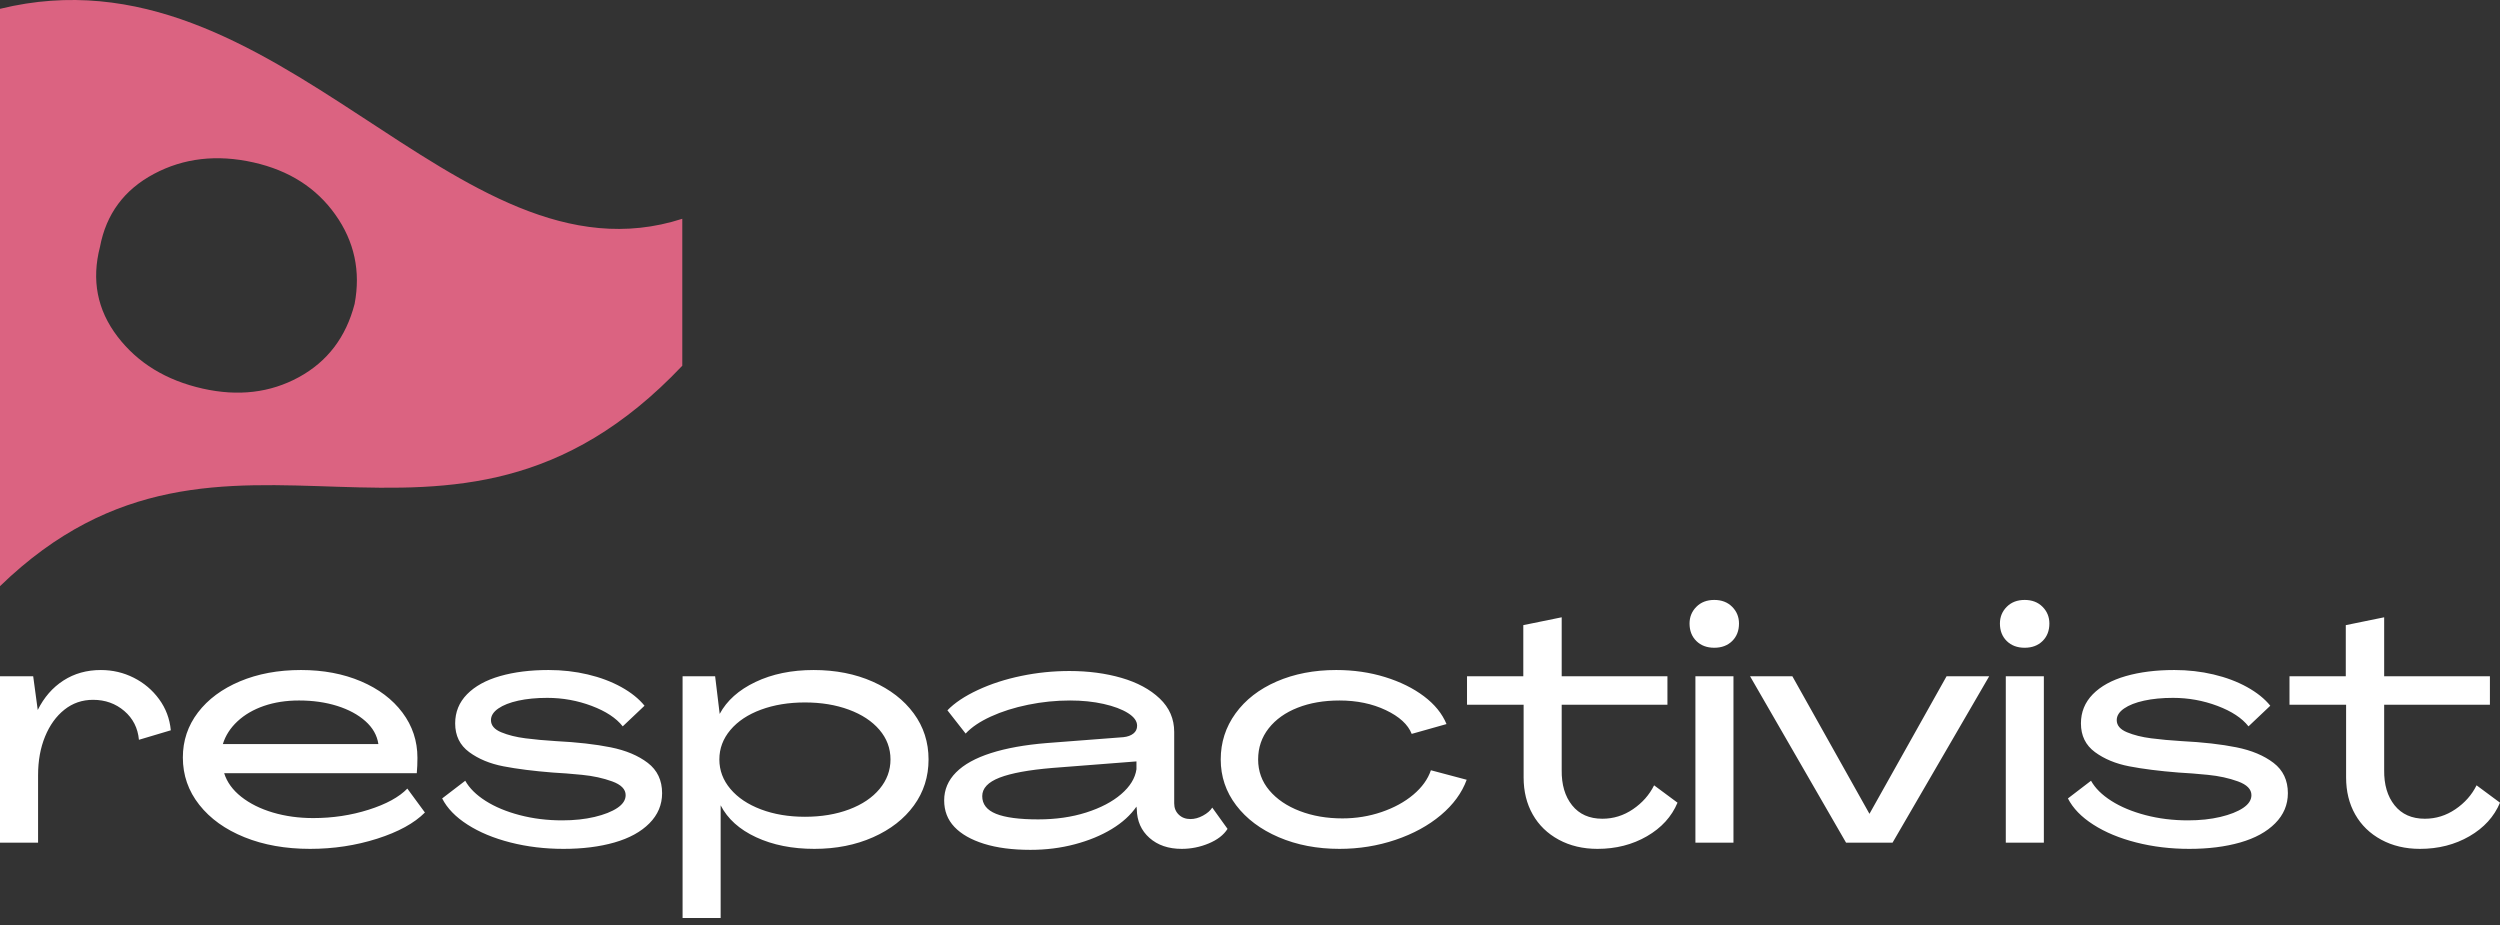 <?xml version="1.0" encoding="UTF-8" standalone="no"?>
<!DOCTYPE svg PUBLIC "-//W3C//DTD SVG 1.1//EN" "http://www.w3.org/Graphics/SVG/1.1/DTD/svg11.dtd">
<svg width="100%" height="100%" viewBox="0 0 300 111" version="1.1" xmlns="http://www.w3.org/2000/svg" xmlns:xlink="http://www.w3.org/1999/xlink" xml:space="preserve" xmlns:serif="http://www.serif.com/" style="fill-rule:evenodd;clip-rule:evenodd;stroke-linejoin:round;stroke-miterlimit:2;">
    <rect x="0" y="0" width="300" height="111" fill="#333333" stroke="none"/>
    <g id="Group-3">
        <path id="Combined-Shape" d="M0,1.06L0,70.34C27.292,43.888 53.54,73.804 81.875,43.888L81.875,26.254C54.583,35.07 33.385,-7.127 0,1.06M42.552,36.472C41.519,40.463 39.289,43.392 35.859,45.264C32.433,47.133 28.59,47.591 24.328,46.633C19.936,45.646 16.523,43.559 14.092,40.375C11.663,37.186 10.967,33.6 12.001,29.61C12.745,25.683 14.902,22.768 18.473,20.867C22.047,18.965 26.032,18.506 30.425,19.492C34.687,20.45 37.957,22.538 40.241,25.756C42.527,28.973 43.297,32.545 42.552,36.472" style="fill:rgb(219,99,129);"/>
        <path id="Combined-Shape1" serif:id="Combined-Shape" d="M202.745,74.822C202.745,75.686 203.018,76.387 203.565,76.924C204.112,77.462 204.827,77.73 205.713,77.73C206.597,77.73 207.313,77.462 207.86,76.924C208.407,76.387 208.68,75.686 208.68,74.822C208.68,74.036 208.407,73.367 207.86,72.817C207.313,72.266 206.597,71.992 205.713,71.992C204.827,71.992 204.112,72.266 203.565,72.817C203.018,73.367 202.745,74.036 202.745,74.822ZM239.991,74.822C239.991,75.686 240.264,76.387 240.811,76.924C241.358,77.462 242.074,77.73 242.959,77.73C243.843,77.73 244.56,77.462 245.106,76.924C245.653,76.387 245.926,75.686 245.926,74.822C245.926,74.036 245.653,73.367 245.106,72.817C244.56,72.266 243.843,71.992 242.959,71.992C242.074,71.992 241.358,72.266 240.811,72.817C240.264,73.367 239.991,74.036 239.991,74.822ZM187.051,100.764C185.698,100.03 184.657,99.021 183.929,97.737C183.2,96.453 182.834,94.973 182.834,93.295L182.834,84.57L176.042,84.57L176.042,81.15L182.796,81.15L182.796,75.017L187.403,74.075L187.403,81.15L200.092,81.15L200.092,84.57L187.403,84.57L187.403,92.391C187.377,94.147 187.794,95.562 188.653,96.637C189.512,97.711 190.722,98.248 192.284,98.248C193.611,98.248 194.834,97.868 195.954,97.107C197.073,96.348 197.918,95.393 198.492,94.239L201.302,96.322C200.599,97.999 199.375,99.343 197.632,100.351C195.888,101.359 193.91,101.864 191.698,101.864C189.954,101.864 188.406,101.497 187.051,100.764ZM282.626,97.737C283.354,99.021 284.396,100.03 285.748,100.764C287.102,101.497 288.651,101.864 290.395,101.864C292.607,101.864 294.585,101.359 296.33,100.351C298.073,99.343 299.296,97.999 300,96.322L297.188,94.239C296.615,95.393 295.77,96.348 294.651,97.107C293.531,97.868 292.308,98.248 290.981,98.248C289.419,98.248 288.209,97.711 287.35,96.637C286.491,95.562 286.074,94.147 286.1,92.391L286.1,84.57L298.789,84.57L298.789,81.15L286.1,81.15L286.1,74.075L281.494,75.017L281.494,81.15L274.739,81.15L274.739,84.57L281.532,84.57L281.532,93.295C281.532,94.973 281.897,96.453 282.626,97.737ZM48.296,85.513C47.099,83.915 45.439,82.663 43.318,81.759C41.196,80.855 38.795,80.402 36.115,80.402C33.381,80.402 30.942,80.855 28.795,81.759C26.647,82.663 24.968,83.908 23.757,85.493C22.547,87.079 21.942,88.88 21.942,90.897C21.942,93.021 22.599,94.913 23.914,96.577C25.227,98.242 27.037,99.539 29.341,100.468C31.644,101.398 34.266,101.864 37.209,101.864C40.018,101.864 42.7,101.458 45.251,100.646C47.801,99.833 49.714,98.785 50.989,97.501L48.881,94.631C47.891,95.653 46.344,96.499 44.235,97.167C42.127,97.836 39.915,98.169 37.598,98.169C35.854,98.169 34.235,97.946 32.737,97.501C31.241,97.056 29.979,96.426 28.951,95.614C27.922,94.802 27.239,93.859 26.9,92.784L50.014,92.784C50.039,92.523 50.059,92.222 50.073,91.88C50.085,91.54 50.092,91.226 50.092,90.937C50.092,88.919 49.493,87.111 48.296,85.513ZM61.258,101.098C59.253,100.587 57.535,99.874 56.104,98.955C54.673,98.038 53.657,96.99 53.059,95.811L55.83,93.689C56.325,94.579 57.139,95.385 58.271,96.106C59.403,96.826 60.769,97.396 62.371,97.816C63.971,98.236 65.67,98.444 67.465,98.444C68.896,98.444 70.192,98.306 71.351,98.032C72.507,97.757 73.419,97.396 74.084,96.951C74.746,96.506 75.078,95.995 75.078,95.418C75.078,94.711 74.538,94.159 73.458,93.767C72.378,93.374 71.175,93.112 69.847,92.981C68.519,92.85 67.349,92.758 66.332,92.706C64.016,92.523 62.045,92.272 60.418,91.959C58.791,91.645 57.418,91.074 56.299,90.25C55.18,89.424 54.62,88.277 54.62,86.81C54.62,85.448 55.094,84.282 56.045,83.311C56.995,82.343 58.316,81.616 60.008,81.13C61.699,80.645 63.639,80.402 65.825,80.402C67.465,80.402 69.034,80.58 70.53,80.934C72.027,81.287 73.367,81.792 74.552,82.446C75.736,83.103 76.667,83.849 77.343,84.687L74.728,87.163C73.946,86.167 72.703,85.349 70.999,84.707C69.293,84.065 67.518,83.744 65.67,83.744C64.368,83.744 63.21,83.856 62.195,84.078C61.18,84.301 60.379,84.615 59.794,85.021C59.208,85.428 58.915,85.893 58.915,86.416C58.915,87.045 59.325,87.531 60.145,87.871C60.965,88.212 61.935,88.455 63.053,88.598C64.173,88.742 65.383,88.854 66.685,88.932C69.261,89.064 71.461,89.312 73.283,89.679C75.104,90.047 76.588,90.669 77.734,91.546C78.879,92.424 79.452,93.636 79.452,95.181C79.452,96.57 78.943,97.776 77.929,98.798C76.914,99.82 75.515,100.587 73.732,101.098C71.949,101.609 69.912,101.864 67.622,101.864C65.383,101.864 63.262,101.609 61.258,101.098ZM148.341,96.637C149.577,98.261 151.282,99.539 153.455,100.469C155.628,101.398 158.056,101.864 160.737,101.864C163.08,101.864 165.317,101.503 167.452,100.784C169.587,100.063 171.401,99.073 172.899,97.816C174.395,96.557 175.429,95.143 176.003,93.571L171.708,92.43C171.343,93.505 170.641,94.481 169.6,95.359C168.559,96.237 167.289,96.931 165.793,97.442C164.296,97.953 162.728,98.208 161.088,98.208C159.215,98.208 157.509,97.914 155.974,97.324C154.438,96.735 153.221,95.909 152.323,94.848C151.425,93.786 150.976,92.549 150.976,91.134C150.976,89.719 151.399,88.474 152.244,87.399C153.091,86.325 154.249,85.5 155.72,84.924C157.19,84.346 158.863,84.059 160.737,84.059C162.819,84.059 164.674,84.445 166.3,85.218C167.926,85.991 168.962,86.942 169.404,88.067L173.582,86.888C173.061,85.63 172.157,84.518 170.869,83.548C169.581,82.578 168.024,81.812 166.204,81.248C164.381,80.685 162.429,80.402 160.347,80.402C157.692,80.402 155.31,80.862 153.202,81.778C151.094,82.696 149.448,83.973 148.263,85.611C147.078,87.249 146.487,89.09 146.487,91.134C146.487,93.178 147.104,95.012 148.341,96.637ZM256.35,101.098C254.345,100.587 252.628,99.874 251.197,98.955C249.765,98.038 248.749,96.99 248.151,95.811L250.923,93.689C251.417,94.579 252.231,95.385 253.363,96.106C254.496,96.826 255.862,97.396 257.463,97.816C259.064,98.236 260.762,98.444 262.557,98.444C263.989,98.444 265.284,98.306 266.444,98.032C267.6,97.757 268.512,97.396 269.176,96.951C269.839,96.506 270.171,95.995 270.171,95.418C270.171,94.711 269.631,94.159 268.551,93.767C267.47,93.374 266.267,93.112 264.939,92.981C263.612,92.85 262.441,92.758 261.425,92.706C259.109,92.523 257.138,92.272 255.511,91.959C253.884,91.645 252.511,91.074 251.391,90.25C250.273,89.424 249.712,88.277 249.712,86.81C249.712,85.448 250.188,84.282 251.138,83.311C252.088,82.343 253.408,81.616 255.101,81.13C256.792,80.645 258.732,80.402 260.918,80.402C262.557,80.402 264.126,80.58 265.622,80.934C267.119,81.287 268.459,81.792 269.644,82.446C270.828,83.103 271.76,83.849 272.435,84.687L269.82,87.163C269.039,86.167 267.796,85.349 266.091,84.707C264.386,84.065 262.61,83.744 260.762,83.744C259.46,83.744 258.303,83.856 257.287,84.078C256.272,84.301 255.472,84.615 254.887,85.021C254.3,85.428 254.008,85.893 254.008,86.416C254.008,87.045 254.417,87.531 255.238,87.871C256.058,88.212 257.027,88.455 258.146,88.598C259.265,88.742 260.476,88.854 261.777,88.932C264.354,89.064 266.553,89.312 268.375,89.679C270.197,90.047 271.68,90.669 272.827,91.546C273.971,92.424 274.545,93.636 274.545,95.181C274.545,96.57 274.036,97.776 273.021,98.798C272.006,99.82 270.608,100.587 268.824,101.098C267.042,101.609 265.005,101.864 262.714,101.864C260.476,101.864 258.355,101.609 256.35,101.098ZM3.983,81.15L0,81.15L0,101.117L4.569,101.117L4.569,93.02C4.569,91.291 4.848,89.745 5.408,88.382C5.968,87.02 6.741,85.946 7.731,85.159C8.72,84.373 9.865,83.979 11.167,83.979C12.624,83.979 13.873,84.426 14.914,85.316C15.955,86.208 16.541,87.36 16.672,88.775L20.497,87.635C20.367,86.247 19.898,85.001 19.092,83.902C18.285,82.8 17.27,81.943 16.047,81.327C14.823,80.711 13.509,80.403 12.104,80.403C10.411,80.403 8.915,80.822 7.614,81.661C6.312,82.5 5.284,83.679 4.529,85.198L3.983,81.15ZM85.816,81.15L81.91,81.15L81.91,110.157L86.478,110.157L86.478,96.637C87.312,98.261 88.73,99.539 90.734,100.469C92.738,101.398 95.069,101.864 97.723,101.864C100.325,101.864 102.674,101.398 104.77,100.469C106.864,99.539 108.499,98.267 109.669,96.656C110.841,95.044 111.426,93.204 111.426,91.133C111.426,89.064 110.835,87.223 109.65,85.611C108.466,83.999 106.826,82.73 104.731,81.799C102.635,80.868 100.273,80.403 97.644,80.403C94.99,80.403 92.661,80.882 90.656,81.838C88.651,82.794 87.22,84.072 86.362,85.67L85.816,81.15ZM118.083,101.255C116.534,100.77 115.35,100.096 114.531,99.231C113.71,98.366 113.3,97.305 113.3,96.046C113.3,94.763 113.775,93.642 114.725,92.687C115.675,91.73 117.075,90.957 118.923,90.367C120.771,89.778 122.995,89.379 125.598,89.168L134.812,88.46C135.307,88.408 135.704,88.264 136.003,88.028C136.303,87.792 136.453,87.479 136.453,87.084C136.453,86.534 136.088,86.031 135.36,85.571C134.63,85.114 133.654,84.746 132.431,84.471C131.207,84.197 129.867,84.059 128.409,84.059C126.717,84.059 125.038,84.229 123.373,84.57C121.708,84.91 120.217,85.382 118.902,85.985C117.588,86.587 116.58,87.269 115.877,88.028L113.691,85.238C114.55,84.347 115.766,83.535 117.342,82.8C118.916,82.067 120.652,81.504 122.553,81.111C124.453,80.717 126.38,80.521 128.332,80.521C130.597,80.521 132.679,80.796 134.578,81.346C136.478,81.897 138.008,82.722 139.166,83.822C140.324,84.924 140.904,86.259 140.904,87.832L140.904,96.4C140.904,96.951 141.085,97.403 141.45,97.756C141.814,98.11 142.282,98.286 142.856,98.286C143.35,98.286 143.851,98.15 144.358,97.874C144.867,97.599 145.237,97.279 145.471,96.911L147.306,99.466C146.838,100.201 146.082,100.783 145.042,101.215C144,101.648 142.921,101.864 141.802,101.864C140.214,101.864 138.924,101.425 137.936,100.547C136.947,99.67 136.439,98.524 136.414,97.107L136.375,96.794C135.671,97.816 134.683,98.713 133.408,99.486C132.132,100.259 130.654,100.869 128.975,101.313C127.297,101.759 125.52,101.982 123.646,101.982C121.485,101.982 119.632,101.74 118.083,101.255ZM208.016,101.117L203.449,101.117L203.449,81.15L208.016,81.15L208.016,101.117ZM245.262,101.117L240.695,101.117L240.695,81.15L245.262,81.15L245.262,101.117ZM210.007,81.15L215.083,81.15L224.336,97.659L233.589,81.15L238.704,81.15L227.108,101.117L221.525,101.117L210.007,81.15ZM28.502,86.554C29.361,85.756 30.421,85.14 31.683,84.706C32.945,84.275 34.344,84.058 35.88,84.058C37.545,84.058 39.068,84.275 40.448,84.706C41.828,85.14 42.96,85.749 43.845,86.535C44.73,87.321 45.251,88.238 45.406,89.286L26.744,89.286C27.057,88.264 27.643,87.354 28.502,86.554ZM105.551,94.671C104.678,95.72 103.462,96.538 101.9,97.128C100.339,97.717 98.568,98.013 96.591,98.013C94.638,98.013 92.881,97.717 91.32,97.128C89.757,96.538 88.534,95.72 87.649,94.671C86.765,93.623 86.323,92.444 86.323,91.133C86.323,89.824 86.765,88.644 87.649,87.596C88.534,86.548 89.757,85.736 91.32,85.159C92.881,84.583 94.638,84.294 96.591,84.294C98.543,84.294 100.3,84.583 101.861,85.159C103.423,85.736 104.646,86.541 105.531,87.576C106.416,88.612 106.859,89.797 106.859,91.133C106.859,92.444 106.422,93.623 105.551,94.671ZM130.342,97.501C132.073,96.951 133.472,96.217 134.539,95.3C135.607,94.383 136.218,93.387 136.375,92.313L136.375,91.369L126.262,92.155C123.452,92.391 121.349,92.778 119.956,93.314C118.564,93.852 117.868,94.593 117.868,95.536C117.868,96.506 118.421,97.213 119.528,97.659C120.634,98.104 122.319,98.327 124.583,98.327C126.691,98.327 128.611,98.052 130.342,97.501Z" style="fill:white;"/>
    </g>
</svg>
